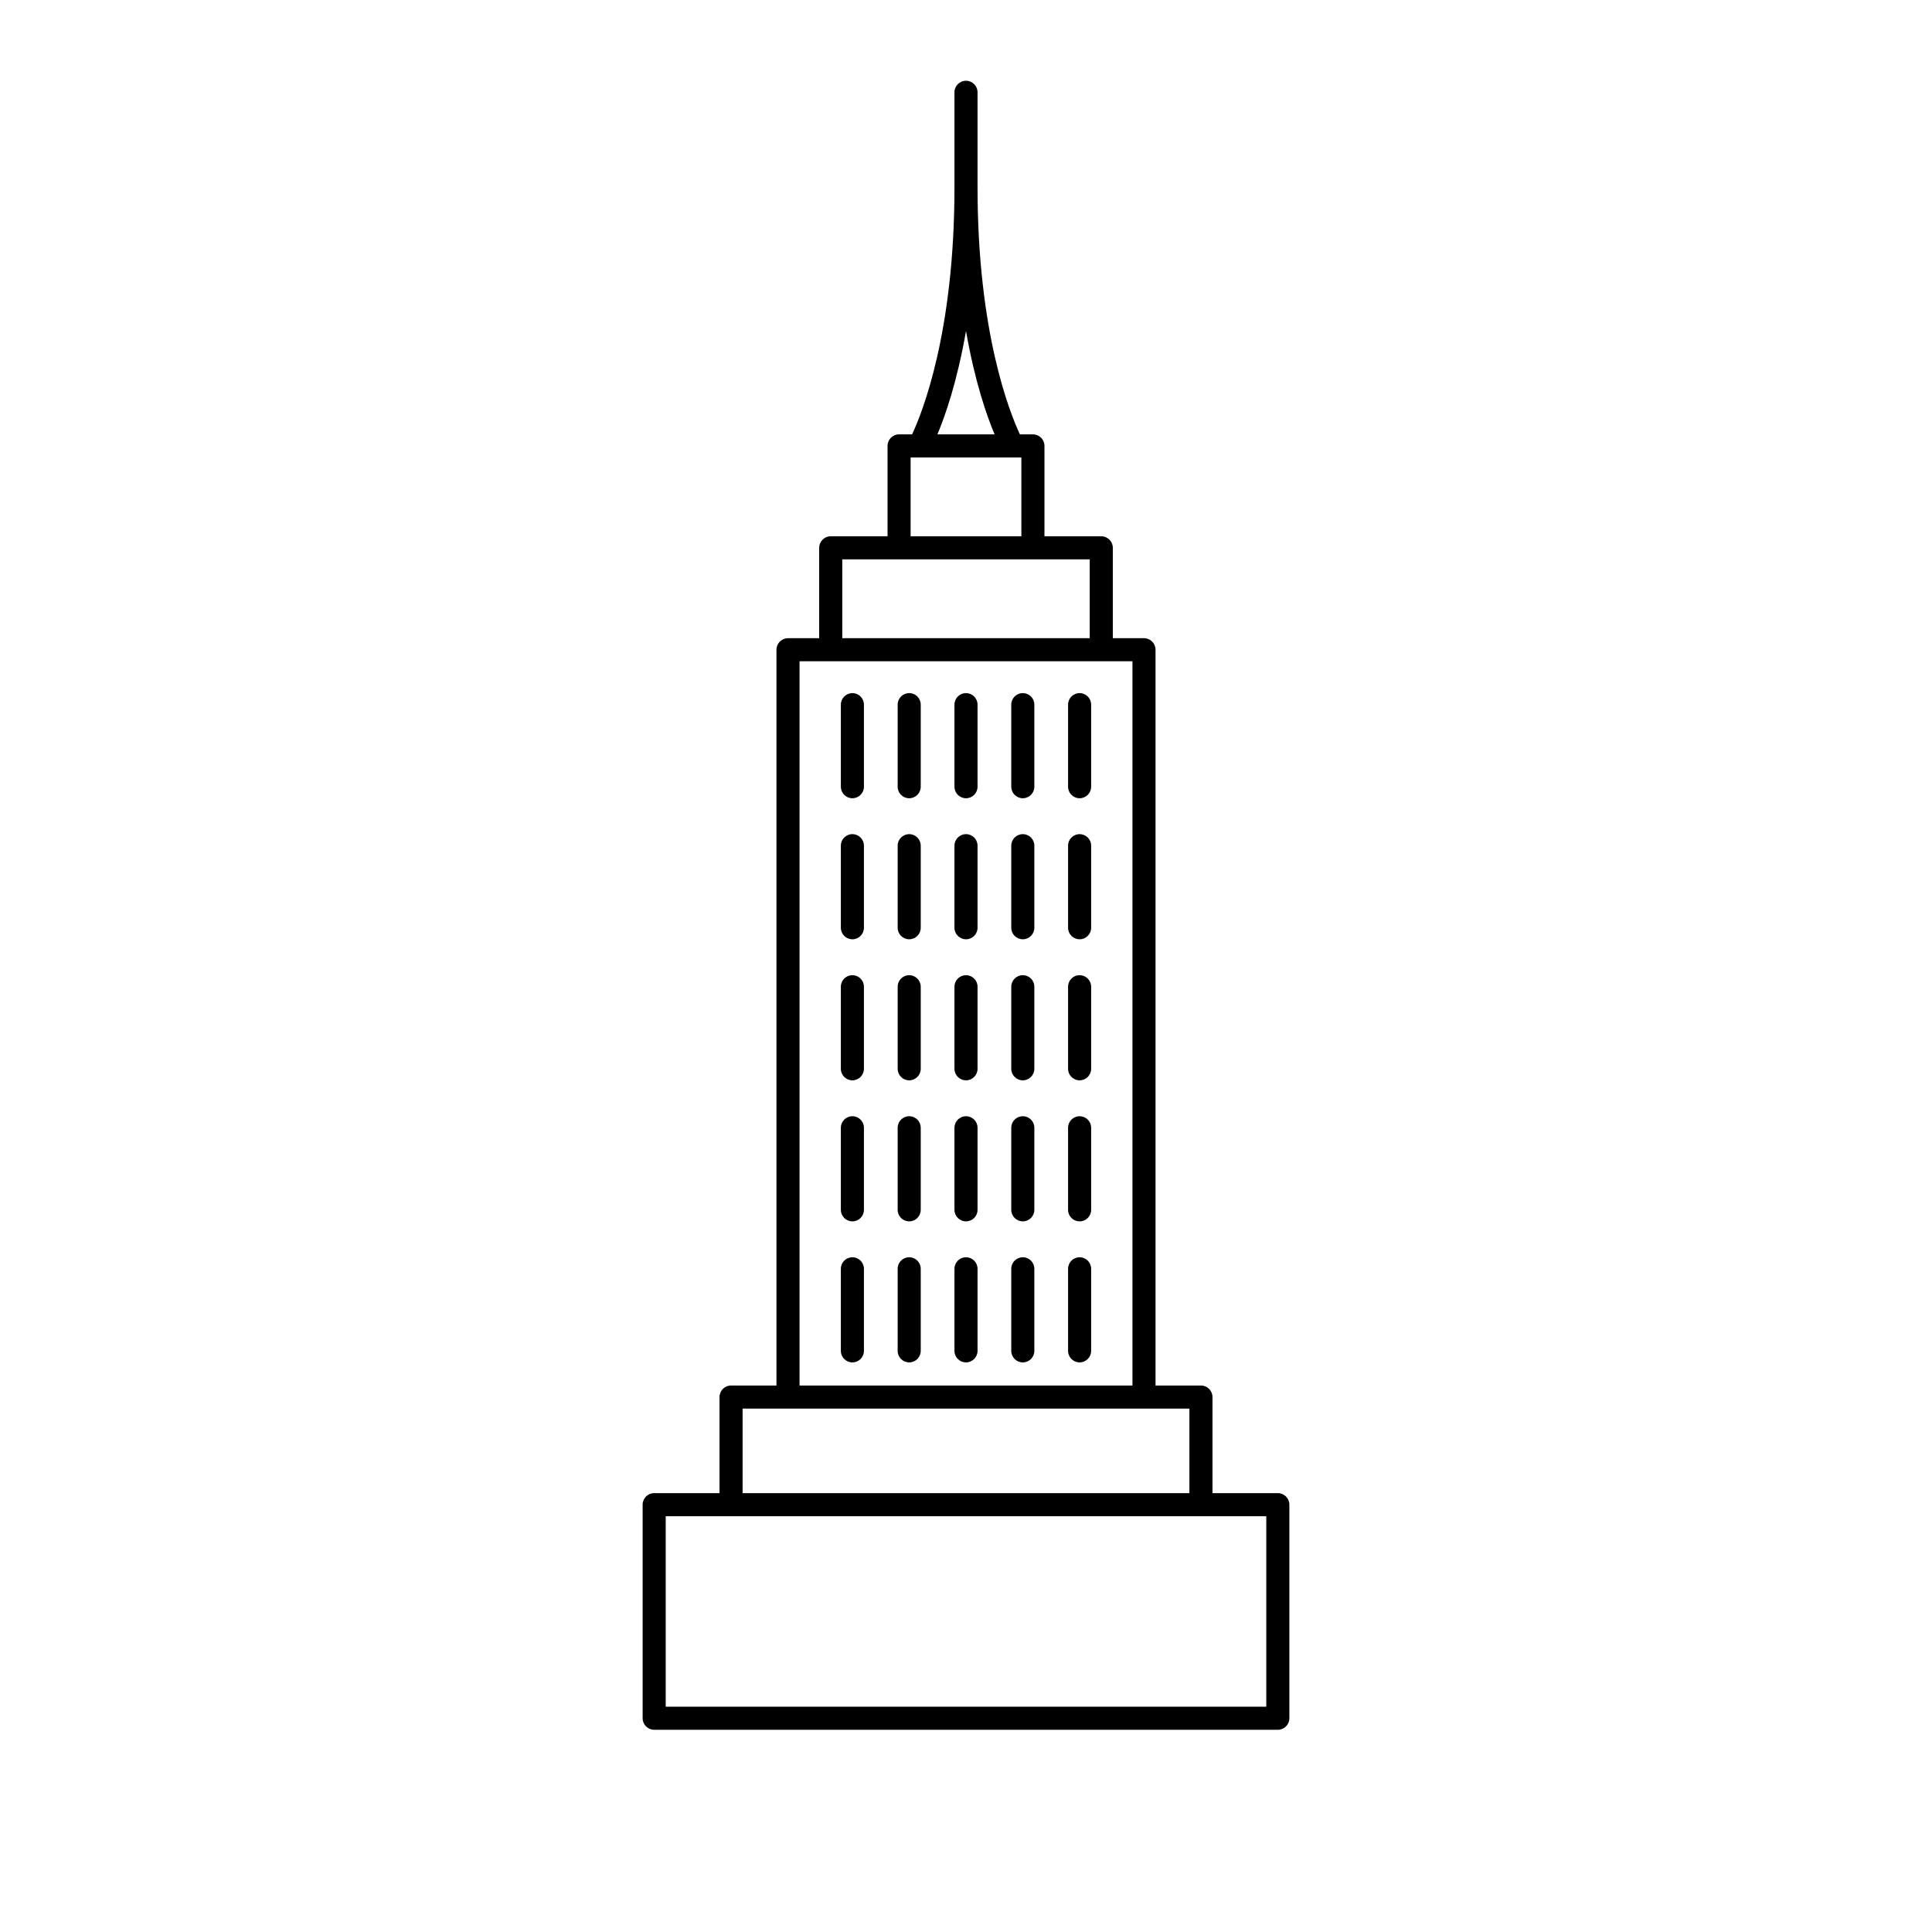<?xml version="1.0" encoding="utf-8"?>
<!-- Generator: Adobe Illustrator 15.0.0, SVG Export Plug-In . SVG Version: 6.00 Build 0)  -->
<!DOCTYPE svg PUBLIC "-//W3C//DTD SVG 1.1//EN" "http://www.w3.org/Graphics/SVG/1.1/DTD/svg11.dtd">
<svg version="1.1" id="Capa_1" xmlns="http://www.w3.org/2000/svg" xmlns:xlink="http://www.w3.org/1999/xlink" x="0px" y="0px"
	 width="600px" height="600px" viewBox="0 0 600 600" enable-background="new 0 0 600 600" xml:space="preserve">
<g>
	<path d="M396.84,463.705h-20.294v-29.838c0-1.98-1.604-3.584-3.584-3.584H358.86V201.78c0-1.978-1.604-3.583-3.584-3.583h-9.682
		v-28.068c0-1.979-1.604-3.583-3.584-3.583h-17.644v-28.069c0-1.979-1.604-3.583-3.584-3.583h-4.038
		c-3.101-6.607-13.16-31.534-13.16-76.703V28.662c0-1.98-1.604-3.584-3.584-3.584c-1.98,0-3.583,1.605-3.583,3.584v29.529
		c0,45.169-10.061,70.096-13.16,76.703h-4.04c-1.979,0-3.584,1.604-3.584,3.583v28.068H257.99c-1.98,0-3.584,1.604-3.584,3.584
		v28.068h-9.683c-1.98,0-3.584,1.605-3.584,3.583v228.503h-14.102c-1.979,0-3.583,1.604-3.583,3.584v29.837H203.16
		c-1.979,0-3.584,1.604-3.584,3.583v66.329c0,1.979,1.605,3.584,3.584,3.584h193.681c1.98,0,3.584-1.604,3.584-3.584v-66.329
		C400.425,465.31,398.82,463.705,396.84,463.705z M300,102.785c2.736,15.722,6.435,26.305,8.877,32.109H291.12
		C293.566,129.089,297.264,118.506,300,102.785z M282.8,142.061h2.658c0.001,0,0.002,0,0.006,0c0.001,0,0.002,0,0.004,0h31.73
		v24.485H282.8V142.061L282.8,142.061z M261.574,173.712h17.642h41.565h17.644v24.484h-76.851V173.712z M248.308,205.364h9.683
		h84.018h9.684v224.919H248.306V205.364H248.308z M230.62,437.449h14.104h110.55h14.104v26.256H230.619L230.62,437.449
		L230.62,437.449z M393.256,530.035H206.742v-59.163h20.295h145.924h20.294V530.035L393.256,530.035z"/>
	<path d="M264.718,215.252c-1.979,0-3.583,1.605-3.583,3.584v25.484c0,1.979,1.604,3.583,3.583,3.583
		c1.979,0,3.583-1.604,3.583-3.583v-25.484C268.301,216.856,266.696,215.252,264.718,215.252z"/>
	<path d="M282.359,215.252c-1.979,0-3.583,1.605-3.583,3.584v25.484c0,1.979,1.605,3.583,3.583,3.583
		c1.979,0,3.583-1.604,3.583-3.583v-25.484C285.942,216.856,284.338,215.252,282.359,215.252z"/>
	<path d="M300,215.252c-1.98,0-3.584,1.605-3.584,3.584v25.484c0,1.979,1.604,3.583,3.584,3.583c1.979,0,3.584-1.604,3.584-3.583
		v-25.484C303.583,216.856,301.978,215.252,300,215.252z"/>
	<path d="M317.641,215.252c-1.979,0-3.584,1.605-3.584,3.584v25.484c0,1.979,1.604,3.583,3.584,3.583s3.584-1.604,3.584-3.583
		v-25.484C321.225,216.856,319.62,215.252,317.641,215.252z"/>
	<path d="M335.282,215.252c-1.979,0-3.582,1.605-3.582,3.584v25.484c0,1.979,1.604,3.583,3.582,3.583
		c1.98,0,3.584-1.604,3.584-3.583v-25.484C338.866,216.856,337.263,215.252,335.282,215.252z"/>
	<path d="M264.718,259.052c-1.979,0-3.583,1.604-3.583,3.584v25.484c0,1.979,1.604,3.583,3.583,3.583
		c1.979,0,3.583-1.605,3.583-3.583v-25.484C268.301,260.656,266.696,259.052,264.718,259.052z"/>
	<path d="M282.359,259.052c-1.979,0-3.583,1.604-3.583,3.584v25.484c0,1.979,1.605,3.583,3.583,3.583
		c1.979,0,3.583-1.605,3.583-3.583v-25.484C285.942,260.656,284.338,259.052,282.359,259.052z"/>
	<path d="M300,259.052c-1.98,0-3.584,1.604-3.584,3.584v25.484c0,1.979,1.604,3.583,3.584,3.583c1.979,0,3.584-1.605,3.584-3.583
		v-25.484C303.583,260.656,301.978,259.052,300,259.052z"/>
	<path d="M317.641,259.052c-1.979,0-3.584,1.604-3.584,3.584v25.484c0,1.979,1.604,3.583,3.584,3.583s3.584-1.605,3.584-3.583
		v-25.484C321.225,260.656,319.62,259.052,317.641,259.052z"/>
	<path d="M335.282,259.052c-1.979,0-3.582,1.604-3.582,3.584v25.484c0,1.979,1.604,3.583,3.582,3.583
		c1.98,0,3.584-1.605,3.584-3.583v-25.484C338.866,260.656,337.263,259.052,335.282,259.052z"/>
	<path d="M264.718,302.855c-1.979,0-3.583,1.604-3.583,3.583v25.485c0,1.979,1.604,3.584,3.583,3.584
		c1.979,0,3.583-1.604,3.583-3.584v-25.485C268.301,304.459,266.696,302.855,264.718,302.855z"/>
	<path d="M282.359,302.855c-1.979,0-3.583,1.604-3.583,3.583v25.485c0,1.979,1.605,3.584,3.583,3.584
		c1.979,0,3.583-1.604,3.583-3.584v-25.485C285.942,304.459,284.338,302.855,282.359,302.855z"/>
	<path d="M300,302.855c-1.98,0-3.584,1.604-3.584,3.583v25.485c0,1.979,1.604,3.584,3.584,3.584c1.979,0,3.584-1.604,3.584-3.584
		v-25.485C303.583,304.459,301.978,302.855,300,302.855z"/>
	<path d="M317.641,302.855c-1.979,0-3.584,1.604-3.584,3.583v25.485c0,1.979,1.604,3.584,3.584,3.584s3.584-1.604,3.584-3.584
		v-25.485C321.225,304.459,319.62,302.855,317.641,302.855z"/>
	<path d="M335.282,302.855c-1.979,0-3.582,1.604-3.582,3.583v25.485c0,1.979,1.604,3.584,3.582,3.584
		c1.98,0,3.584-1.604,3.584-3.584v-25.485C338.866,304.459,337.263,302.855,335.282,302.855z"/>
	<path d="M264.718,346.654c-1.979,0-3.583,1.603-3.583,3.582v25.486c0,1.979,1.604,3.583,3.583,3.583
		c1.979,0,3.583-1.604,3.583-3.583v-25.486C268.301,348.257,266.696,346.654,264.718,346.654z"/>
	<path d="M282.359,346.654c-1.979,0-3.583,1.603-3.583,3.582v25.486c0,1.979,1.605,3.583,3.583,3.583
		c1.979,0,3.583-1.604,3.583-3.583v-25.486C285.942,348.257,284.338,346.654,282.359,346.654z"/>
	<path d="M300,346.654c-1.98,0-3.584,1.603-3.584,3.582v25.486c0,1.979,1.604,3.583,3.584,3.583c1.979,0,3.584-1.604,3.584-3.583
		v-25.486C303.583,348.257,301.978,346.654,300,346.654z"/>
	<path d="M317.641,346.654c-1.979,0-3.584,1.603-3.584,3.582v25.486c0,1.979,1.604,3.583,3.584,3.583s3.584-1.604,3.584-3.583
		v-25.486C321.225,348.257,319.62,346.654,317.641,346.654z"/>
	<path d="M335.282,346.654c-1.979,0-3.582,1.603-3.582,3.582v25.486c0,1.979,1.604,3.583,3.582,3.583
		c1.98,0,3.584-1.604,3.584-3.583v-25.486C338.866,348.257,337.263,346.654,335.282,346.654z"/>
	<path d="M264.718,390.453c-1.979,0-3.583,1.604-3.583,3.582v25.486c0,1.979,1.604,3.584,3.583,3.584
		c1.979,0,3.583-1.604,3.583-3.584v-25.486C268.301,392.057,266.696,390.453,264.718,390.453z"/>
	<path d="M282.359,390.453c-1.979,0-3.583,1.604-3.583,3.582v25.486c0,1.979,1.605,3.584,3.583,3.584
		c1.979,0,3.583-1.604,3.583-3.584v-25.486C285.942,392.057,284.338,390.453,282.359,390.453z"/>
	<path d="M300,390.453c-1.98,0-3.584,1.604-3.584,3.582v25.486c0,1.979,1.604,3.584,3.584,3.584c1.979,0,3.584-1.604,3.584-3.584
		v-25.486C303.583,392.057,301.978,390.453,300,390.453z"/>
	<path d="M317.641,390.453c-1.979,0-3.584,1.604-3.584,3.582v25.486c0,1.979,1.604,3.584,3.584,3.584s3.584-1.604,3.584-3.584
		v-25.486C321.225,392.057,319.62,390.453,317.641,390.453z"/>
	<path d="M335.282,390.453c-1.979,0-3.582,1.604-3.582,3.582v25.486c0,1.979,1.604,3.584,3.582,3.584
		c1.98,0,3.584-1.604,3.584-3.584v-25.486C338.866,392.057,337.263,390.453,335.282,390.453z"/>
</g>
</svg>
